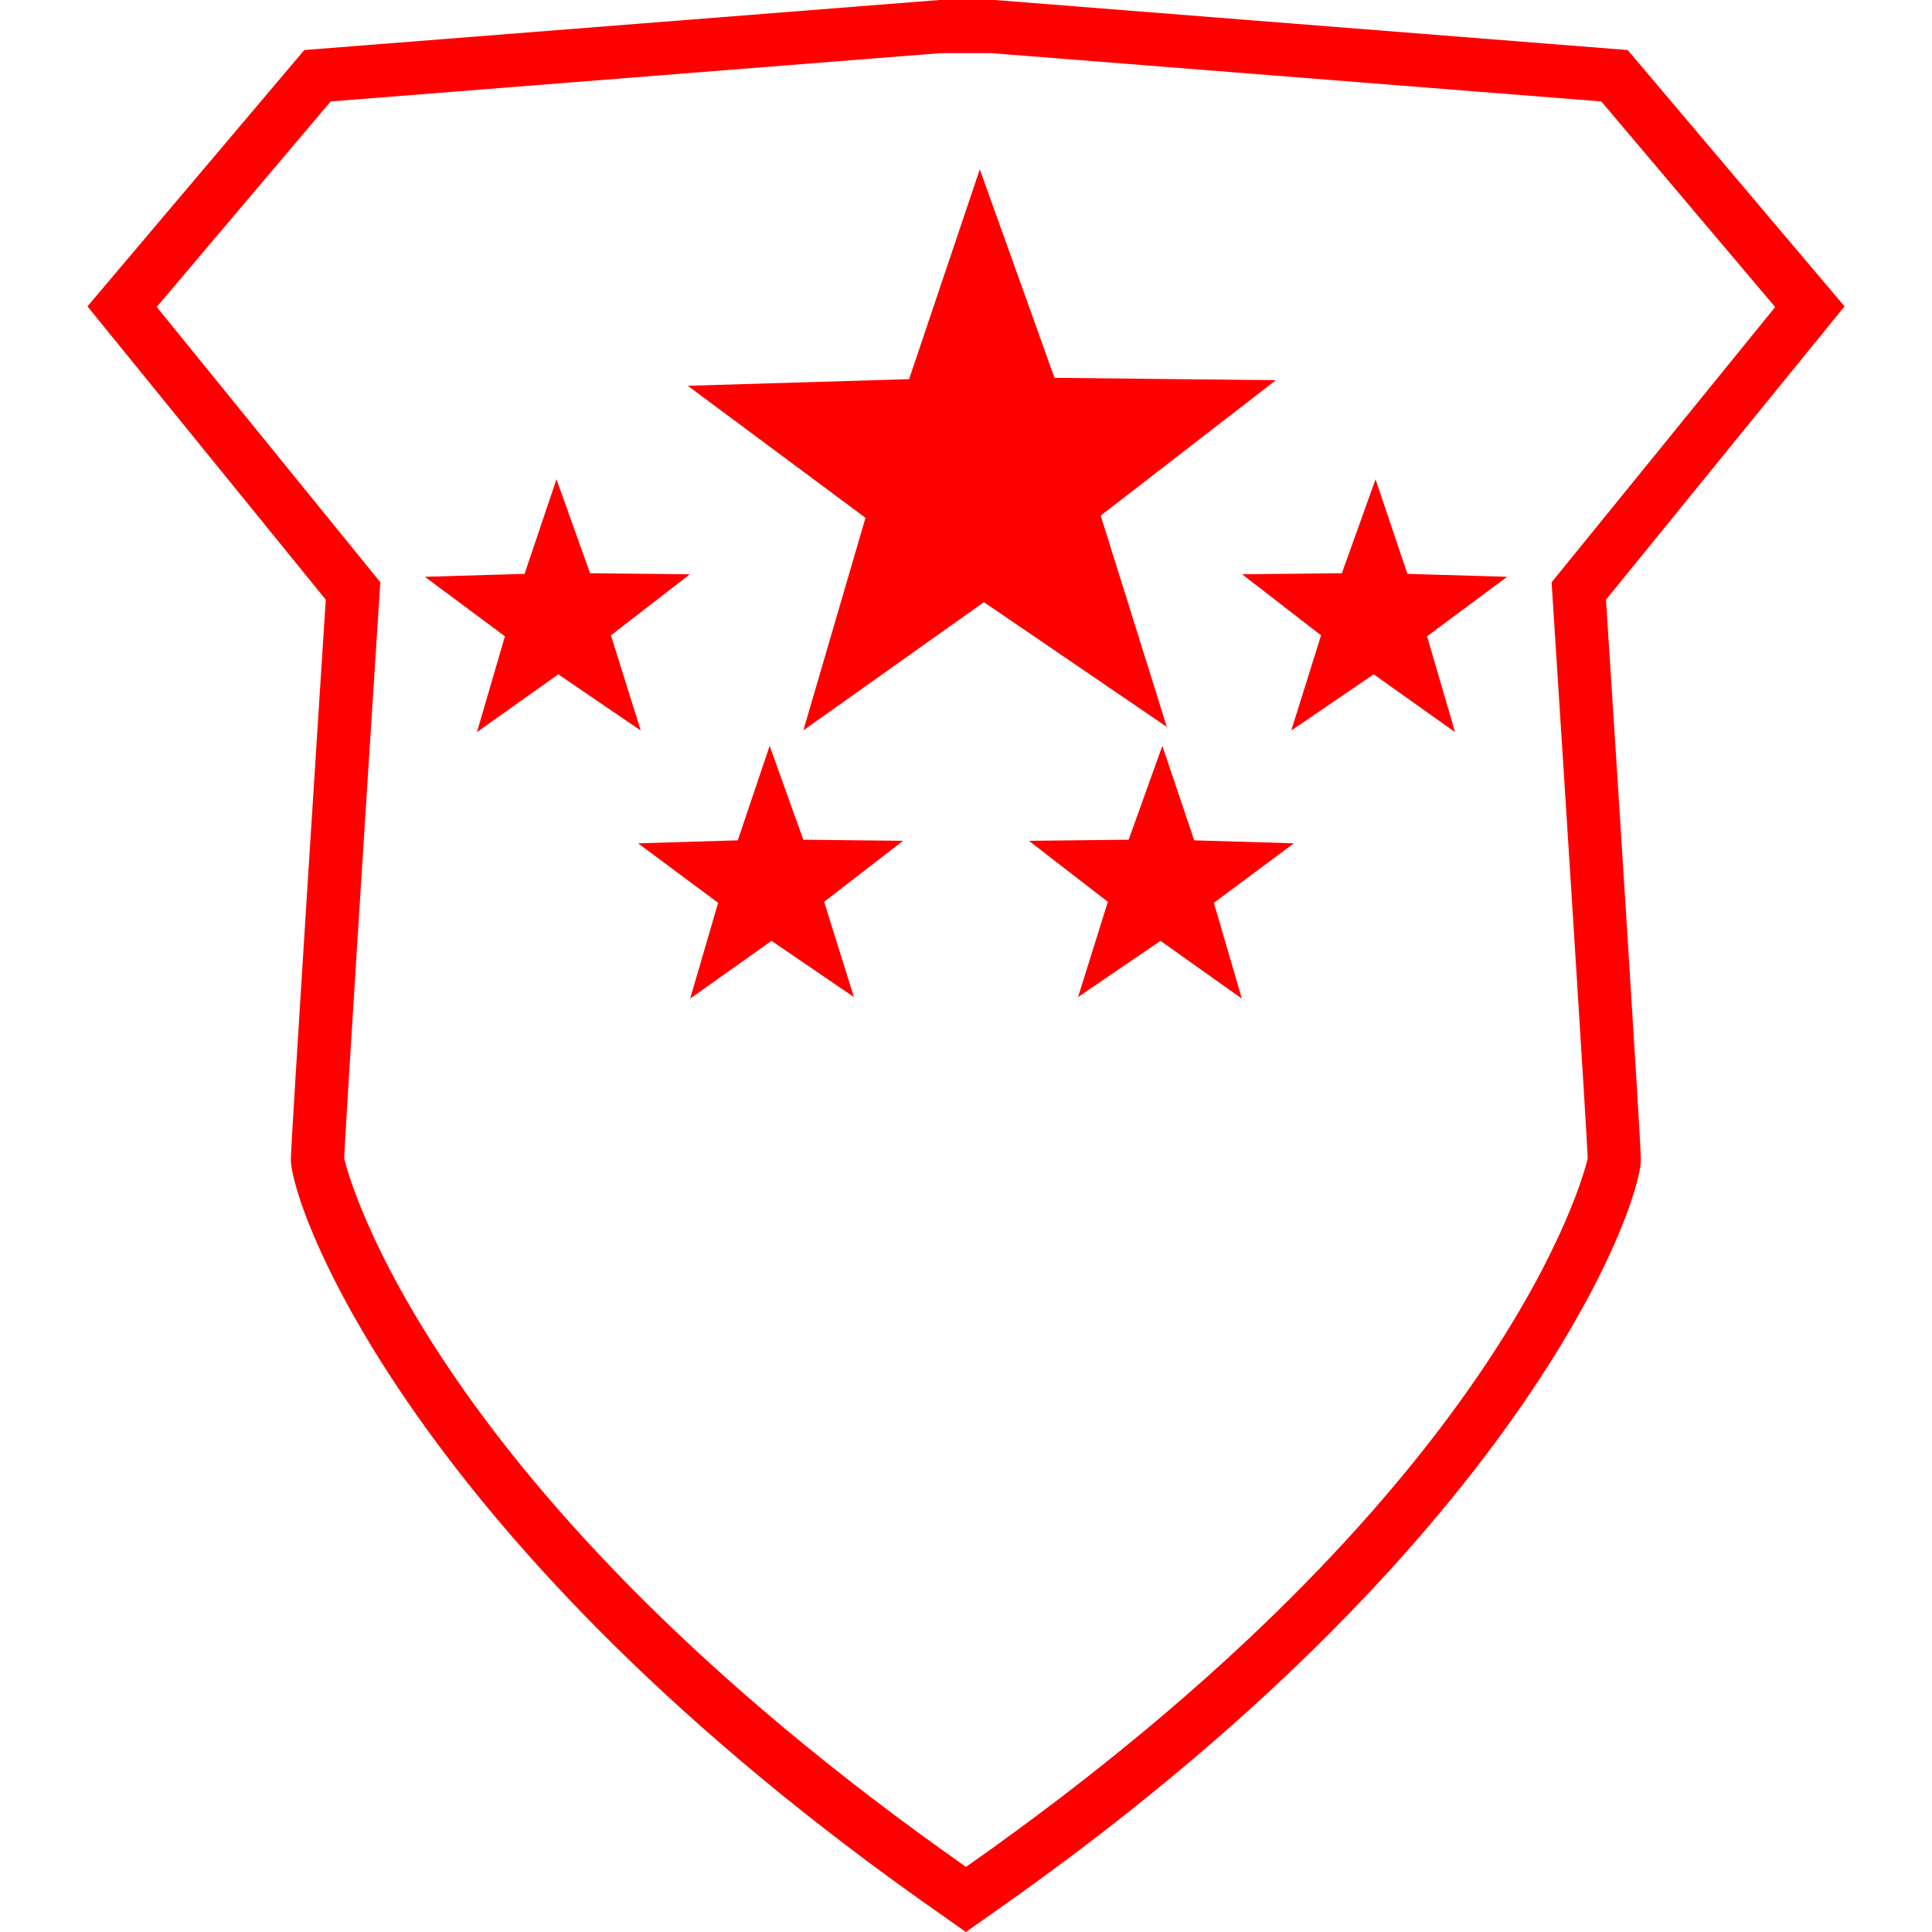 <svg id="图层_1" data-name="图层 1" xmlns="http://www.w3.org/2000/svg" viewBox="0 0 400 400"><defs><style>.cls-1{fill:red;}</style></defs><path class="cls-1" d="M381.89,63.43,337,10.36,205.94,0,194.49,0,63,10.36,18.11,63.43l49.34,60.73c-1.21,18.72-7.23,112.33-7.23,115.9,0,9.69,24.85,79.7,134.75,156.41l5,3.53,5-3.52c109.91-76.72,134.76-146.73,134.76-156.42,0-3.57-6-97.18-7.23-115.9ZM200,386.52C88.72,308.43,72,243.11,71.26,239.82c.21-5.69,4.47-72.61,7.34-117.11l.14-2.16-46.29-57L68.47,21,194.71,11h10.58L331.53,21l36,42.57-46.29,57,.14,2.16c2.87,44.55,7.14,111.56,7.34,117.11C328,243.08,311.32,308.4,200,386.52Z"/><polygon class="cls-1" points="227.89 106.75 264.15 78.72 218.32 78.22 202.86 35.06 188.22 78.5 142.4 79.87 179.19 107.21 166.33 151.21 203.71 124.67 241.58 150.5 227.89 106.75"/><polygon class="cls-1" points="166.32 173.85 159.35 154.41 152.75 173.98 132.11 174.6 148.68 186.92 142.89 206.75 159.73 194.79 176.8 206.43 170.63 186.71 186.97 174.08 166.32 173.85"/><polygon class="cls-1" points="126.49 131.54 142.83 118.9 122.17 118.68 115.21 99.23 108.61 118.81 87.97 119.42 104.54 131.74 98.75 151.57 115.59 139.61 132.66 151.25 126.49 131.54"/><polygon class="cls-1" points="240.65 154.41 233.68 173.85 213.03 174.08 229.37 186.71 223.2 206.43 240.27 194.79 257.11 206.75 251.32 186.92 267.89 174.6 247.25 173.98 240.65 154.41"/><polygon class="cls-1" points="291.39 118.81 284.79 99.23 277.82 118.68 257.17 118.9 273.51 131.54 267.34 151.25 284.41 139.61 301.25 151.57 295.46 131.74 312.03 119.42 291.39 118.81"/></svg>